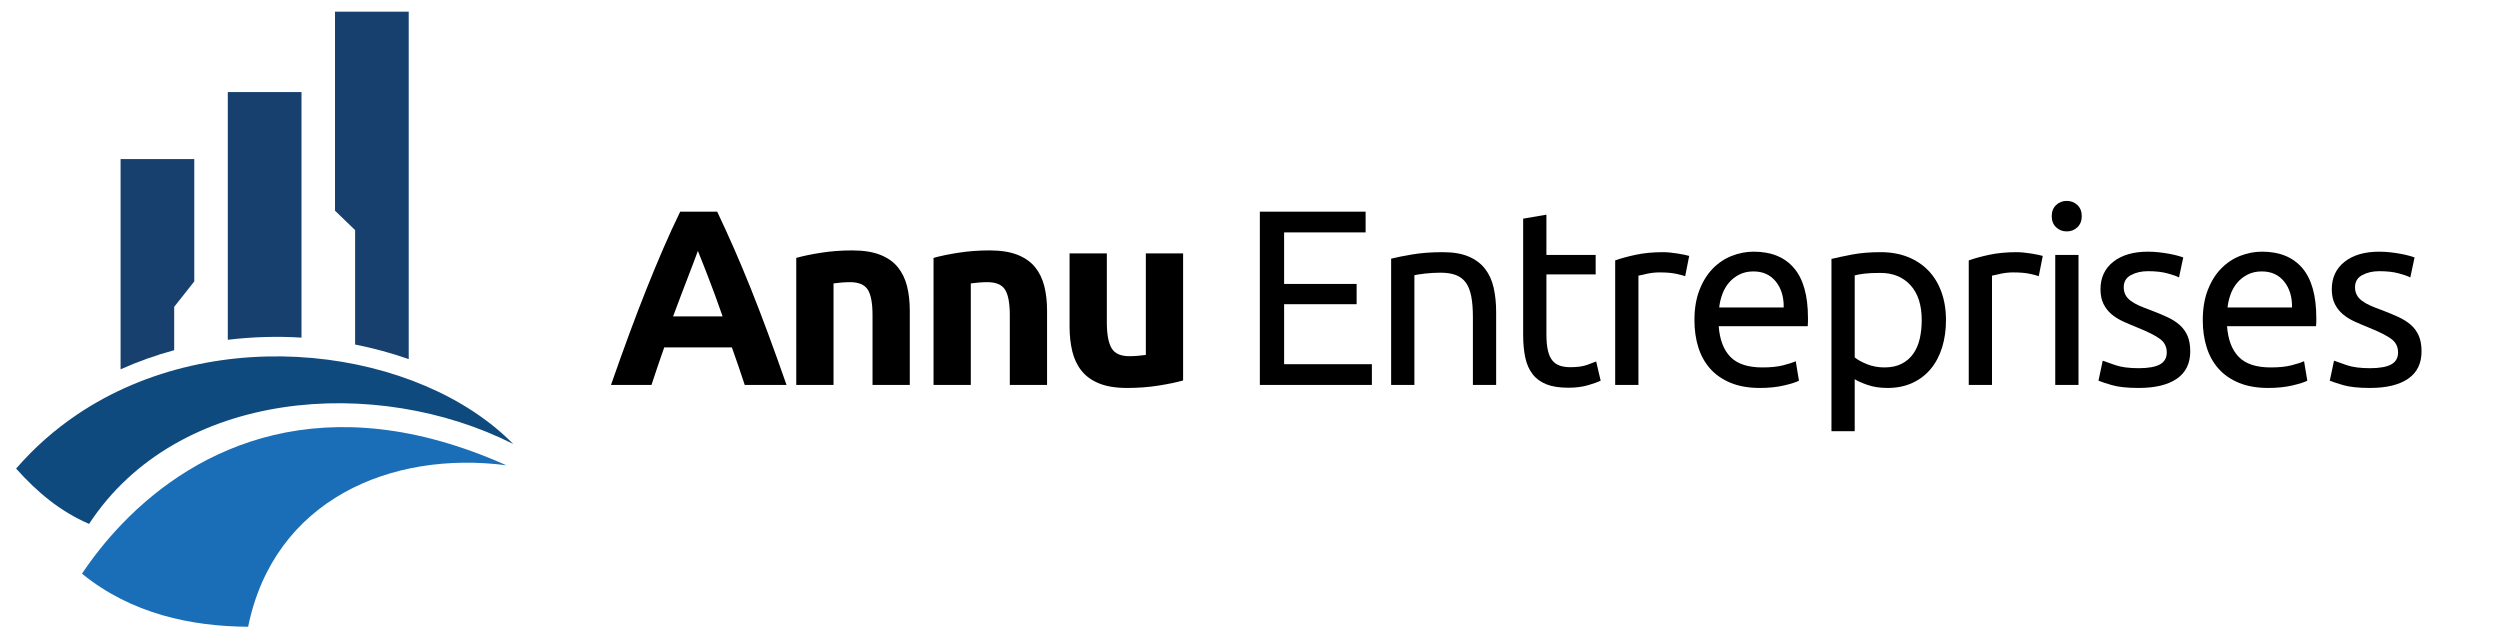 <?xml version="1.0" encoding="utf-8"?>
<!-- Generator: Adobe Illustrator 16.0.0, SVG Export Plug-In . SVG Version: 6.00 Build 0)  -->
<!DOCTYPE svg PUBLIC "-//W3C//DTD SVG 1.1//EN" "http://www.w3.org/Graphics/SVG/1.1/DTD/svg11.dtd">
<svg version="1.1" id="Calque_1" xmlns="http://www.w3.org/2000/svg" xmlns:xlink="http://www.w3.org/1999/xlink" x="0px" y="0px"
	 width="293.417px" height="74.189px" viewBox="0 0 293.417 74.189" enable-background="new 0 0 293.417 74.189"
	 xml:space="preserve">
<path fill-rule="evenodd" clip-rule="evenodd" fill="#1A6EB7" d="M59.431,54.608c-21.351-9.542-36.344-2.223-45.09,6.861
	c-1.853,1.923-3.425,3.926-4.718,5.862c5.793,4.716,12.808,6.184,19.499,6.229C32.153,58.675,45.875,52.849,59.431,54.608"/>
<path fill-rule="evenodd" clip-rule="evenodd" fill="#17406F" d="M39.319,1.371h8.651v40.78c-2.061-0.727-4.175-1.296-6.292-1.715
	V27.008l-2.359-2.28V1.371z"/>
<path fill-rule="evenodd" clip-rule="evenodd" fill="#17406F" d="M26.735,10.808h8.651v28.818c-2.879-0.177-5.783-0.096-8.651,0.255
	V10.808z"/>
<path fill-rule="evenodd" clip-rule="evenodd" fill="#17406F" d="M14.153,18.672h8.65v14.353l-2.359,2.988v5.088
	c-2.157,0.583-4.261,1.331-6.292,2.244V18.672z"/>
<path fill-rule="evenodd" clip-rule="evenodd" fill="#0F4A7F" d="M60.235,52.109C49.231,40.921,25.482,37.525,8.987,48.696
	c-2.567,1.738-4.958,3.829-7.098,6.301c2.494,2.78,5.124,4.993,8.565,6.493C20.833,45.633,44.179,43.991,60.235,52.109"/>
<g>
	<path d="M87.408,45.179c-0.227-0.707-0.47-1.432-0.73-2.176c-0.26-0.746-0.52-1.488-0.778-2.227h-7.943
		c-0.257,0.742-0.515,1.486-0.772,2.232c-0.258,0.744-0.499,1.469-0.721,2.17h-4.754c0.765-2.191,1.491-4.215,2.178-6.075
		c0.687-1.858,1.359-3.609,2.016-5.253c0.658-1.644,1.305-3.204,1.943-4.681c0.638-1.477,1.301-2.92,1.987-4.329h4.34
		c0.668,1.409,1.327,2.852,1.976,4.329c0.648,1.478,1.302,3.038,1.961,4.681c0.658,1.644,1.332,3.395,2.02,5.253
		c0.688,1.86,1.415,3.883,2.182,6.075H87.408z M81.907,29.449c-0.102,0.295-0.251,0.698-0.448,1.206
		c-0.197,0.509-0.42,1.096-0.672,1.762c-0.251,0.667-0.532,1.4-0.843,2.201s-0.626,1.641-0.947,2.52h5.816
		c-0.311-0.881-0.612-1.725-0.904-2.528c-0.292-0.803-0.569-1.539-0.831-2.205c-0.263-0.667-0.493-1.253-0.691-1.761
		C82.189,30.136,82.029,29.738,81.907,29.449z"/>
	<path d="M93.455,30.271c0.744-0.215,1.702-0.416,2.876-0.602c1.174-0.186,2.407-0.279,3.698-0.279c1.311,0,2.401,0.171,3.272,0.514
		s1.56,0.827,2.069,1.453c0.508,0.626,0.87,1.37,1.085,2.23c0.215,0.861,0.323,1.819,0.323,2.876v8.716h-4.373v-8.188
		c0-1.409-0.186-2.407-0.558-2.994c-0.372-0.587-1.066-0.88-2.083-0.88c-0.313,0-0.646,0.015-0.998,0.044s-0.666,0.064-0.939,0.103
		v11.915h-4.373V30.271z"/>
	<path d="M109.567,30.271c0.744-0.215,1.702-0.416,2.876-0.602c1.174-0.186,2.407-0.279,3.698-0.279
		c1.311,0,2.401,0.171,3.272,0.514s1.56,0.827,2.069,1.453c0.508,0.626,0.87,1.37,1.085,2.23c0.215,0.861,0.323,1.819,0.323,2.876
		v8.716h-4.373v-8.188c0-1.409-0.186-2.407-0.558-2.994c-0.372-0.587-1.066-0.88-2.083-0.88c-0.313,0-0.646,0.015-0.998,0.044
		s-0.666,0.064-0.939,0.103v11.915h-4.373V30.271z"/>
	<path d="M138.856,44.652c-0.744,0.215-1.703,0.416-2.877,0.602s-2.406,0.279-3.697,0.279c-1.311,0-2.402-0.178-3.272-0.529
		s-1.561-0.846-2.069-1.482c-0.509-0.635-0.871-1.393-1.085-2.273c-0.215-0.881-0.323-1.849-0.323-2.906v-8.599h4.373v8.071
		c0,1.409,0.186,2.426,0.557,3.051c0.372,0.627,1.066,0.939,2.084,0.939c0.313,0,0.646-0.014,0.998-0.043s0.665-0.064,0.939-0.104
		V29.743h4.373V44.652z"/>
	<path d="M147.864,45.179V24.842h12.414v2.436h-9.566v6.045h8.511V35.7h-8.511v7.043h10.301v2.436H147.864z"/>
	<path d="M163.272,30.359c0.626-0.156,1.457-0.323,2.495-0.499c1.036-0.176,2.23-0.264,3.58-0.264c1.213,0,2.221,0.171,3.022,0.514
		c0.803,0.342,1.443,0.821,1.923,1.438c0.479,0.616,0.816,1.355,1.012,2.216c0.196,0.861,0.294,1.81,0.294,2.847v8.569h-2.729
		v-7.982c0-0.939-0.063-1.741-0.19-2.407c-0.128-0.665-0.338-1.203-0.631-1.614c-0.294-0.411-0.686-0.708-1.174-0.895
		c-0.489-0.186-1.097-0.279-1.82-0.279c-0.293,0-0.597,0.01-0.909,0.029c-0.313,0.02-0.612,0.044-0.896,0.074
		s-0.538,0.063-0.763,0.103c-0.226,0.04-0.387,0.069-0.484,0.088v12.883h-2.729V30.359z"/>
	<path d="M181.498,29.919h5.781v2.289h-5.781v7.044c0,0.763,0.059,1.394,0.176,1.892c0.117,0.5,0.294,0.891,0.528,1.174
		c0.234,0.285,0.528,0.484,0.88,0.602c0.353,0.117,0.764,0.176,1.233,0.176c0.821,0,1.481-0.092,1.98-0.277s0.847-0.318,1.042-0.396
		l0.528,2.26c-0.274,0.137-0.754,0.309-1.438,0.514s-1.467,0.309-2.348,0.309c-1.037,0-1.893-0.133-2.567-0.396
		c-0.675-0.266-1.218-0.66-1.629-1.189c-0.411-0.527-0.7-1.178-0.866-1.951s-0.249-1.667-0.249-2.685V25.664l2.729-0.47V29.919z"/>
	<path d="M195.202,29.596c0.235,0,0.504,0.015,0.808,0.044c0.303,0.029,0.602,0.069,0.895,0.117
		c0.294,0.049,0.563,0.098,0.808,0.147c0.244,0.049,0.425,0.093,0.543,0.132l-0.47,2.377c-0.216-0.078-0.572-0.171-1.071-0.279
		s-1.141-0.162-1.923-0.162c-0.509,0-1.012,0.054-1.511,0.162s-0.827,0.181-0.983,0.22v12.824h-2.729V30.564
		c0.646-0.235,1.448-0.455,2.406-0.66C192.932,29.699,194.008,29.596,195.202,29.596z"/>
	<path d="M198.871,37.579c0-1.35,0.195-2.528,0.587-3.536c0.391-1.008,0.909-1.844,1.555-2.509c0.646-0.665,1.39-1.164,2.23-1.497
		c0.842-0.333,1.702-0.499,2.583-0.499c2.055,0,3.629,0.641,4.725,1.922c1.096,1.282,1.644,3.233,1.644,5.855
		c0,0.118,0,0.269,0,0.455s-0.01,0.357-0.029,0.514h-10.447c0.117,1.584,0.576,2.789,1.379,3.609
		c0.802,0.822,2.055,1.232,3.757,1.232c0.958,0,1.766-0.082,2.421-0.248s1.149-0.328,1.482-0.484l0.381,2.289
		c-0.333,0.176-0.914,0.361-1.746,0.557c-0.831,0.195-1.775,0.295-2.832,0.295c-1.33,0-2.479-0.201-3.448-0.602
		c-0.969-0.402-1.766-0.955-2.392-1.658c-0.626-0.705-1.091-1.541-1.395-2.51C199.022,39.795,198.871,38.733,198.871,37.579z
		 M209.347,36.082c0.02-1.233-0.289-2.245-0.924-3.038c-0.637-0.792-1.512-1.188-2.627-1.188c-0.626,0-1.179,0.123-1.658,0.367
		c-0.479,0.245-0.886,0.563-1.218,0.954c-0.333,0.392-0.592,0.842-0.778,1.35c-0.186,0.509-0.308,1.027-0.366,1.556H209.347z"/>
	<path d="M228.393,37.579c0,1.155-0.151,2.22-0.455,3.198c-0.304,0.979-0.748,1.82-1.335,2.525
		c-0.587,0.703-1.306,1.252-2.157,1.643s-1.824,0.588-2.92,0.588c-0.881,0-1.658-0.119-2.333-0.354
		c-0.676-0.234-1.18-0.459-1.512-0.674v6.104h-2.729v-20.22c0.646-0.157,1.453-0.328,2.421-0.514
		c0.969-0.186,2.089-0.279,3.36-0.279c1.174,0,2.23,0.186,3.17,0.558s1.741,0.9,2.406,1.584c0.665,0.685,1.179,1.521,1.541,2.509
		C228.212,35.236,228.393,36.346,228.393,37.579z M225.546,37.579c0-1.78-0.44-3.15-1.32-4.109
		c-0.881-0.958-2.055-1.438-3.522-1.438c-0.821,0-1.463,0.029-1.922,0.088c-0.46,0.059-0.827,0.127-1.101,0.205v9.625
		c0.332,0.275,0.812,0.539,1.438,0.793c0.626,0.254,1.311,0.381,2.054,0.381c0.782,0,1.453-0.141,2.011-0.424
		c0.558-0.285,1.013-0.676,1.364-1.174c0.353-0.5,0.606-1.086,0.764-1.761C225.468,39.09,225.546,38.361,225.546,37.579z"/>
	<path d="M236.699,29.596c0.235,0,0.504,0.015,0.808,0.044c0.303,0.029,0.602,0.069,0.895,0.117
		c0.294,0.049,0.563,0.098,0.808,0.147c0.244,0.049,0.425,0.093,0.543,0.132l-0.47,2.377c-0.216-0.078-0.572-0.171-1.071-0.279
		s-1.141-0.162-1.923-0.162c-0.509,0-1.012,0.054-1.511,0.162s-0.827,0.181-0.983,0.22v12.824h-2.729V30.564
		c0.646-0.235,1.448-0.455,2.406-0.66C234.429,29.699,235.505,29.596,236.699,29.596z"/>
	<path d="M242.568,27.16c-0.489,0-0.905-0.161-1.248-0.484c-0.342-0.323-0.514-0.758-0.514-1.306s0.172-0.983,0.514-1.306
		c0.343-0.323,0.759-0.484,1.248-0.484c0.488,0,0.904,0.162,1.247,0.484c0.342,0.323,0.514,0.758,0.514,1.306
		s-0.172,0.983-0.514,1.306C243.472,26.999,243.056,27.16,242.568,27.16z M243.947,45.179h-2.729v-15.26h2.729V45.179z"/>
	<path d="M251.019,43.214c1.115,0,1.942-0.148,2.48-0.441s0.807-0.764,0.807-1.408c0-0.666-0.264-1.193-0.792-1.585
		c-0.528-0.391-1.399-0.831-2.612-1.32c-0.587-0.235-1.149-0.474-1.688-0.719s-1.003-0.533-1.394-0.866
		c-0.392-0.333-0.704-0.734-0.939-1.204c-0.234-0.469-0.353-1.046-0.353-1.731c0-1.35,0.499-2.421,1.497-3.213
		s2.357-1.188,4.079-1.188c0.431,0,0.861,0.024,1.292,0.073c0.43,0.049,0.831,0.107,1.203,0.176c0.371,0.069,0.699,0.143,0.983,0.22
		c0.283,0.079,0.503,0.147,0.66,0.206l-0.499,2.348c-0.294-0.156-0.754-0.318-1.38-0.484s-1.379-0.25-2.26-0.25
		c-0.763,0-1.428,0.152-1.995,0.455c-0.567,0.304-0.852,0.778-0.852,1.423c0,0.333,0.063,0.626,0.191,0.88
		c0.127,0.255,0.322,0.484,0.587,0.69c0.264,0.206,0.591,0.396,0.982,0.572s0.861,0.362,1.409,0.558
		c0.724,0.274,1.369,0.543,1.937,0.807s1.052,0.572,1.453,0.924c0.4,0.352,0.709,0.778,0.925,1.277
		c0.215,0.499,0.322,1.11,0.322,1.834c0,1.408-0.523,2.475-1.57,3.199c-1.047,0.723-2.538,1.086-4.476,1.086
		c-1.35,0-2.406-0.113-3.169-0.338c-0.764-0.225-1.282-0.396-1.556-0.514l0.499-2.348c0.313,0.117,0.812,0.293,1.497,0.527
		C248.975,43.095,249.884,43.214,251.019,43.214z"/>
	<path d="M258.533,37.579c0-1.35,0.195-2.528,0.587-3.536c0.391-1.008,0.909-1.844,1.555-2.509c0.646-0.665,1.39-1.164,2.23-1.497
		c0.842-0.333,1.702-0.499,2.583-0.499c2.055,0,3.629,0.641,4.725,1.922c1.096,1.282,1.644,3.233,1.644,5.855
		c0,0.118,0,0.269,0,0.455s-0.01,0.357-0.029,0.514h-10.447c0.117,1.584,0.576,2.789,1.379,3.609
		c0.802,0.822,2.055,1.232,3.757,1.232c0.958,0,1.766-0.082,2.421-0.248s1.149-0.328,1.482-0.484l0.381,2.289
		c-0.333,0.176-0.914,0.361-1.746,0.557c-0.831,0.195-1.775,0.295-2.832,0.295c-1.33,0-2.479-0.201-3.448-0.602
		c-0.969-0.402-1.766-0.955-2.392-1.658c-0.626-0.705-1.091-1.541-1.395-2.51C258.684,39.795,258.533,38.733,258.533,37.579z
		 M269.009,36.082c0.02-1.233-0.289-2.245-0.924-3.038c-0.637-0.792-1.512-1.188-2.627-1.188c-0.626,0-1.179,0.123-1.658,0.367
		c-0.479,0.245-0.886,0.563-1.218,0.954c-0.333,0.392-0.592,0.842-0.778,1.35c-0.186,0.509-0.308,1.027-0.366,1.556H269.009z"/>
	<path d="M278.166,43.214c1.115,0,1.942-0.148,2.48-0.441s0.807-0.764,0.807-1.408c0-0.666-0.264-1.193-0.792-1.585
		c-0.528-0.391-1.399-0.831-2.612-1.32c-0.587-0.235-1.149-0.474-1.688-0.719s-1.003-0.533-1.394-0.866
		c-0.392-0.333-0.704-0.734-0.939-1.204c-0.234-0.469-0.353-1.046-0.353-1.731c0-1.35,0.499-2.421,1.497-3.213
		s2.357-1.188,4.079-1.188c0.431,0,0.861,0.024,1.292,0.073c0.43,0.049,0.831,0.107,1.203,0.176c0.371,0.069,0.699,0.143,0.983,0.22
		c0.283,0.079,0.503,0.147,0.66,0.206l-0.499,2.348c-0.294-0.156-0.754-0.318-1.38-0.484s-1.379-0.25-2.26-0.25
		c-0.763,0-1.428,0.152-1.995,0.455c-0.567,0.304-0.852,0.778-0.852,1.423c0,0.333,0.063,0.626,0.191,0.88
		c0.127,0.255,0.322,0.484,0.587,0.69c0.264,0.206,0.591,0.396,0.982,0.572s0.861,0.362,1.409,0.558
		c0.724,0.274,1.369,0.543,1.937,0.807s1.052,0.572,1.453,0.924c0.4,0.352,0.709,0.778,0.925,1.277
		c0.215,0.499,0.322,1.11,0.322,1.834c0,1.408-0.523,2.475-1.57,3.199c-1.047,0.723-2.538,1.086-4.476,1.086
		c-1.35,0-2.406-0.113-3.169-0.338c-0.764-0.225-1.282-0.396-1.556-0.514l0.499-2.348c0.313,0.117,0.812,0.293,1.497,0.527
		C276.122,43.095,277.031,43.214,278.166,43.214z"/>
</g>
</svg>
